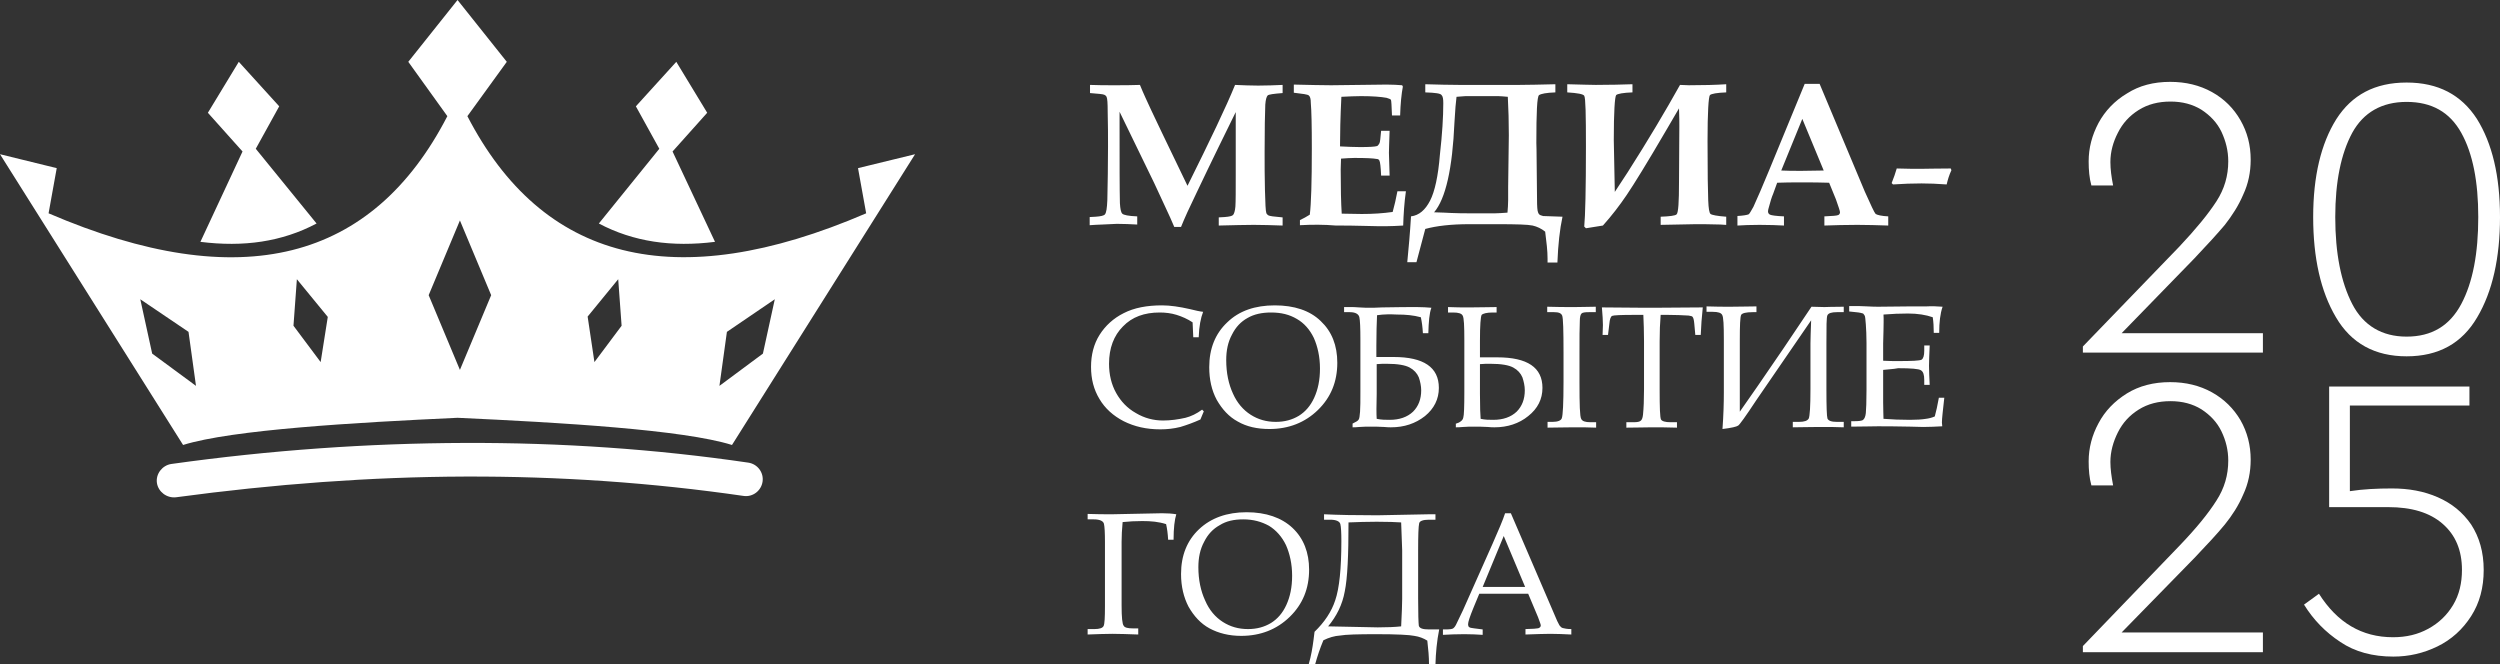 <?xml version="1.0" encoding="UTF-8"?> <svg xmlns="http://www.w3.org/2000/svg" xmlns:xlink="http://www.w3.org/1999/xlink" version="1.1" id="Слой_1" x="0px" y="0px" viewBox="0 0 736 195.5" style="enable-background:new 0 0 736 195.5;" xml:space="preserve"><rect x="0" y="0" width="736" height="195.5" fill="#333333" stroke="none"/> <style type="text/css"> .st0{fill-rule:evenodd;clip-rule:evenodd;fill:#FFFFFF;} .st1{fill:#FFFFFF;} </style> <path class="st0" d="M70.3,18.2l-9.1,15l10.2,11.4L59,71.2c12.7,1.6,24,0,34.2-5.4l-17.9-22l6.9-12.5L70.3,18.2z M51.8,146.4 c-2.7,0.3-5.2-1.6-5.6-4.2c-0.4-2.7,1.6-5.2,4.2-5.6c29.3-4.1,58.1-6.1,86.4-6.2s56.2,1.8,83.5,5.8c2.7,0.4,4.6,2.9,4.2,5.6 c-0.4,2.7-2.9,4.6-5.6,4.2c-26.9-3.9-54.2-5.8-82.1-5.7C109.1,140.4,80.7,142.5,51.8,146.4z M199.1,18.2l9.1,15L198,44.6l12.5,26.6 c-12.7,1.6-24,0-34.2-5.4l17.8-22l-6.9-12.5L199.1,18.2z M269.4,45.4L215.5,131c-14.4-4.5-50.4-6.6-80.8-8 c-30.3,1.4-66.4,3.5-80.8,8L0,45.4l16.7,4.1l-2.4,13.3c56.8,24.4,95.4,14,117.4-28.6l-11.5-16L134.7,0l14.5,18.2l-11.6,16 c22,42.5,60.7,53,117.4,28.6l-2.4-13.3L269.4,45.4z M126.2,86.9l9.2-22l9.2,22l-9.2,22L126.2,86.9z M41.3,88.1l3.5,16l12.9,9.5 l-2.2-15.9L41.3,88.1z M182,82.2l1,13.7l-8,10.7L173,93.2L182,82.2z M228.1,88.1l-3.5,16l-12.8,9.5l2.2-15.9L228.1,88.1z M87.4,82.2 l-1,13.7l8,10.7l2.1-13.3L87.4,82.2z"></path> <g> <path class="st1" d="M666.2,98.2v5.6h-53v-1.8l28.4-29.4c4.9-5.2,8.5-9.6,10.9-13.3c2.4-3.7,3.5-7.6,3.5-11.8c0-3.1-0.7-5.9-2-8.7 c-1.3-2.7-3.3-4.8-5.9-6.5c-2.6-1.6-5.6-2.4-9.1-2.4c-3.6,0-6.7,0.8-9.4,2.5c-2.7,1.7-4.7,3.9-6.1,6.7c-1.4,2.7-2.2,5.6-2.2,8.6 c0,2.1,0.3,4.4,0.8,6.9h-6.4c-0.6-2.2-0.8-4.5-0.8-7.1c0-4,1-7.7,2.9-11.3c1.9-3.5,4.7-6.5,8.4-8.7c3.6-2.3,7.8-3.4,12.7-3.4 c4.6,0,8.7,1,12.3,3c3.6,2,6.4,4.8,8.4,8.3c2,3.5,3,7.3,3,11.6c0,3.7-0.7,7.1-2.2,10.3c-1.4,3.3-3.3,6.2-5.4,8.9 c-2.2,2.6-5.2,5.9-9,9.9l-21.4,22H666.2z M708.5,104.9c-9.3,0-16.3-3.8-20.8-11.5c-4.5-7.6-6.7-17.5-6.7-29.5s2.3-21.6,6.8-28.8 c4.6-7.2,11.4-10.8,20.7-10.8c9.3,0,16.1,3.6,20.7,10.7c4.5,7.2,6.8,16.8,6.8,28.9c0,12-2.2,21.9-6.7,29.5 C724.8,101.1,717.9,104.9,708.5,104.9z M708.5,99.1c7.4,0,12.7-3.2,16.1-9.6s5-14.9,5-25.6c0-10.4-1.6-18.7-5-24.8 s-8.7-9.1-16.1-9.1c-7.3,0-12.7,3.1-16,9.1c-3.3,6.1-5,14.4-5,24.8c0,10.7,1.7,19.2,5,25.6S701.3,99.1,708.5,99.1z M666.2,186.4 v5.6h-53v-1.8l28.4-29.5c4.9-5.1,8.5-9.5,10.9-13.3c2.4-3.7,3.5-7.6,3.5-11.8c0-3.1-0.7-5.9-2-8.6c-1.3-2.7-3.3-4.8-5.9-6.5 c-2.6-1.6-5.6-2.4-9.1-2.4c-3.6,0-6.7,0.8-9.4,2.5c-2.7,1.7-4.7,3.9-6.1,6.7c-1.4,2.8-2.2,5.7-2.2,8.7c0,2,0.3,4.3,0.8,6.9h-6.4 c-0.6-2.2-0.8-4.5-0.8-7.1c0-3.9,1-7.7,2.9-11.2c1.9-3.6,4.7-6.5,8.4-8.8c3.6-2.2,7.8-3.3,12.7-3.3c4.6,0,8.7,1,12.3,3 c3.6,2,6.4,4.8,8.4,8.2c2,3.5,3,7.4,3,11.6c0,3.7-0.7,7.1-2.2,10.3c-1.4,3.3-3.3,6.2-5.4,8.8c-2.2,2.7-5.2,5.9-9,9.9l-21.4,21.9 H666.2z M704.2,143.8c4.9,0,9.4,0.8,13.5,2.6c4.1,1.8,7.3,4.4,9.8,8c2.4,3.7,3.7,8.1,3.7,13.4c0,5.2-1.2,9.7-3.7,13.6 c-2.5,3.9-5.8,6.9-9.9,8.9c-4.1,2-8.4,3-13,3c-6.1,0-11.3-1.4-15.6-4.3c-4.4-2.9-7.9-6.5-10.7-11l4.4-3.2 c5.4,8.5,12.6,12.8,21.8,12.8c3.9,0,7.3-0.8,10.4-2.5c3.1-1.7,5.5-4,7.3-7s2.6-6.5,2.6-10.3c0-5.8-1.9-10.3-5.7-13.6 c-3.8-3.3-9.1-4.9-16-4.9h-17.4v-35.5h41.3v5.6h-35.2v25.2C695.7,144,699.9,143.8,704.2,143.8z"></path> <path class="st1" d="M320.8,66.3v-2.4l1.8-0.1c1.4-0.1,2.4-0.3,2.7-0.7c0.4-0.5,0.6-1.8,0.7-4.2c0.1-4.9,0.2-10.1,0.2-15.8 c0-3,0-6.5-0.1-10.3c0-2.4-0.1-3.8-0.3-4.2c-0.1-0.3-0.3-0.5-0.7-0.7s-1.8-0.3-4.2-0.5v-2.4c2.4,0.1,4.7,0.1,7,0.1 c2.7,0,5.2,0,7.7-0.1c1,2.5,2.2,5,3.3,7.4c0.8,1.8,4.4,9.2,10.7,22.3c6.7-13.5,11.4-23.3,14-29.7c2.4,0.1,4.6,0.2,6.8,0.2 c2.5,0,4.9-0.1,7.2-0.2v2.4c-2.6,0.2-4.1,0.4-4.4,0.7c-0.3,0.3-0.6,1.2-0.7,2.7c-0.1,2.5-0.2,7.2-0.2,14.1c0,3.5,0,7.3,0.1,11.1 c0.1,3.9,0.2,6.1,0.4,6.7c0.1,0.3,0.3,0.5,0.6,0.7c0.3,0.2,1.7,0.4,4.2,0.6v2.4c-3.1-0.1-6-0.2-8.5-0.2c-2.5,0-5.9,0.1-10.3,0.2 v-2.4l1.7-0.1c1.4-0.1,2.2-0.3,2.5-0.6c0.3-0.3,0.6-1.2,0.7-2.5c0.1-1.4,0.1-4.7,0.1-9.9V33c-3,6.1-6.9,14-11.6,23.9 c-2,4.1-3.5,7.4-4.5,9.9h-2c-1.4-3.4-3.5-7.6-5.9-12.9l-10.2-21v4c0,11.1,0,18.8,0.1,22.9c0.1,1.7,0.3,2.7,0.7,3.1s1.8,0.7,4.4,0.8 v2.4c-2-0.1-4-0.2-6-0.2C325.8,66.1,323.2,66.1,320.8,66.3z M382.7,66.3v-1.5c1-0.5,2-1,2.9-1.6c0.4-3.1,0.6-9.6,0.6-19.5 c0-6.7-0.1-11.2-0.3-13.4c0-1.2-0.2-1.9-0.6-2.2c-0.3-0.3-1.8-0.5-4.4-0.8v-2.4c4.6,0.1,8.3,0.2,11,0.2l16.3-0.2 c1.8,0,3.3,0.1,4.6,0.2l0.2,0.4c-0.4,2.1-0.7,5-0.8,8.5h-2.4c-0.1-2.9-0.2-4.4-0.3-4.6s-0.6-0.4-1.3-0.6c-1.6-0.3-4.2-0.5-7.5-0.5 c-1.7,0-3.6,0.1-5.8,0.2c-0.3,6.1-0.4,11-0.4,14.6c2.1,0.1,4.1,0.2,5.9,0.2c2.7,0,4.4-0.1,5-0.3c0.3-0.1,0.5-0.5,0.7-0.8 s0.3-1.6,0.5-3.7h2.5c-0.1,3.3-0.2,5.5-0.2,6.5l0.2,6.7h-2.5c-0.1-2.5-0.3-4.1-0.5-4.4c-0.1-0.3-0.4-0.5-0.8-0.5 c-1-0.2-3.2-0.3-6.6-0.3c-1.1,0-2.4,0.1-3.9,0.2c0,1-0.1,2.1-0.1,3.2c0,5.6,0.1,9.9,0.3,13l5.9,0.1c3.3,0,6.3-0.2,9.1-0.6 c0.5-1.8,1-3.9,1.4-6.1h2.5c-0.5,3.5-0.7,6.9-0.8,10.1c-1.8,0.1-3.5,0.2-5.2,0.2c-1.1,0-3.3,0-6.4-0.1c-3-0.1-5.7-0.1-8.2-0.1 C389.8,66.1,386.3,66.1,382.7,66.3z M460,63.8c-0.8,3.7-1.3,8.2-1.5,13.5h-2.9v-1.2c0-2.2-0.3-4.8-0.7-7.9 c-1.1-0.9-2.4-1.5-3.7-1.8c-1.4-0.3-4.8-0.4-10.4-0.4h-8.2c-5.4,0-9.7,0.5-13,1.4l-2.6,9.8h-2.7c0.4-4.1,0.8-8.5,1.1-13.5 c2.4-0.3,4.2-1.9,5.6-4.6c1.4-2.7,2.4-7.3,2.9-13.5c0.7-6.2,1-11.2,1-15.2c0-1.2-0.1-2-0.5-2.4c-0.3-0.5-1.8-0.7-4.8-0.8v-2.4 c3.7,0.1,7.1,0.2,10.1,0.2h17.4c2.7,0,6.3-0.1,10.8-0.2v2.4c-2.7,0.1-4.2,0.4-4.8,0.8s-0.8,5.1-0.8,14.1c0,0.3,0.1,2.5,0.1,6.8 l0.1,9.7c0,2.2,0.1,3.5,0.3,3.9c0.1,0.4,0.4,0.7,0.6,0.8c0.3,0.1,0.5,0.2,0.9,0.3C454.9,63.6,456.7,63.7,460,63.8z M443.8,62.6 c0.1-1.2,0.2-2.5,0.2-3.7V55l0.2-15.2c0-3.8-0.1-7.6-0.3-11.3c-1.2-0.1-2.2-0.2-2.8-0.2h-9.6c-0.5,0-1,0.1-1.4,0.1l-1.3,0.1 c-0.2,1.4-0.4,3.9-0.6,7.4c-0.6,13.8-2.6,22.6-6,26.6c2.2,0.1,3.9,0.1,5,0.2c2,0.1,3.9,0.1,5.7,0.1h7.3 C441.1,62.8,442.3,62.7,443.8,62.6z M508.2,24.8v2.4c-2.7,0.1-4.4,0.4-4.8,0.8c-0.4,0.5-0.7,5-0.7,13.5c0,9.3,0.1,15.2,0.2,17.5 c0.1,2.4,0.3,3.7,0.7,4s1.9,0.6,4.6,0.8v2.4c0,0-0.6,0-1.7-0.1c-3.3-0.1-5.7-0.1-7.3-0.1c-1.1,0-4.5,0.1-10.3,0.2v-2.4 c2.7-0.1,4.3-0.3,4.7-0.7c0.5-0.5,0.7-3.6,0.7-9.5l0.1-16.5c0-0.9,0-2.7-0.1-5.2l-3.8,6.5c-5.6,9.6-9.5,15.9-11.6,19 c-2.1,3.1-4.4,6.1-7,9c-2.6,0.4-4.3,0.7-5,0.8l-0.5-0.5c0.3-3.1,0.5-10.9,0.5-23.6c0-9.3-0.1-14.3-0.5-14.9c-0.3-0.5-1.9-0.8-5-1 v-2.4c4.2,0.1,6.9,0.2,8.4,0.2c4.2,0,7.8-0.1,10.8-0.2v2.4c-2.7,0.1-4.4,0.4-4.8,0.8c-0.4,0.5-0.7,4.9-0.7,13.2 c0,1.5,0.1,6.6,0.3,15.3l3.8-5.8c6-9.4,11.1-18,15.4-25.7l2.6,0.1C501.4,25.1,505.1,25,508.2,24.8z M511.3,63.6 c1.9-0.1,3-0.3,3.5-0.5c0.3-0.2,0.7-1,1.4-2.2c1.2-2.6,2.7-6.1,4.6-10.7l10.5-25.5h4.4l13.3,31.7c1.8,4,2.8,6.2,3.2,6.6 c0.5,0.3,1.7,0.6,3.7,0.7v2.7c-3.2-0.1-6.2-0.2-9.1-0.2c-3.4,0-6.7,0.1-9.7,0.2v-2.7c2.4-0.1,3.7-0.2,4.1-0.4 c0.3-0.1,0.5-0.5,0.5-0.8s-0.4-1.6-1.2-3.8l-2-4.9c-2.4-0.1-5.2-0.1-8.2-0.1c-2.6,0-5,0-7.1,0.1l-1.2,3.3c-0.4,0.9-0.8,2.2-1.3,4.1 c-0.1,0.4-0.2,0.7-0.2,1c0,0.5,0.2,0.8,0.6,1c0.4,0.2,1.8,0.4,4.1,0.5v2.7c-1.9-0.1-4.3-0.2-7.2-0.2c-2.7,0-4.9,0.1-6.5,0.2V63.6z M530.6,35l-6.2,15.2c1.8,0.1,3.8,0.1,6,0.1c2.2,0,4.4-0.1,6.5-0.1L530.6,35z M557.3,54.3l-0.4-0.4c0.6-1.5,1.1-2.9,1.5-4.3 c2.9,0.1,5.3,0.1,7.2,0.1c1.6,0,4.4-0.1,8.7-0.1l0.2,0.5c-0.7,1.5-1.1,2.9-1.4,4.2c-2.7-0.2-5.2-0.3-7.4-0.3 C563,54,560.3,54.1,557.3,54.3z"></path> <path class="st1" d="M351.3,99.3l-0.2-4.4c-1.5-1-3.1-1.7-4.7-2.2c-1.6-0.5-3.3-0.7-5-0.7c-4.5,0-8.1,1.3-10.8,4.1 c-2.7,2.7-4.1,6.4-4.1,11c0,3.2,0.7,6.1,2.1,8.6c1.4,2.5,3.3,4.5,5.8,5.9c2.5,1.5,5.2,2.2,8,2.2c2.2,0,4.4-0.3,6.6-0.8 c1.6-0.4,3.3-1.2,4.9-2.4l0.5,0.5c-0.3,0.8-0.7,1.6-1,2.4c-2,0.9-3.9,1.6-5.9,2.2c-2,0.5-3.9,0.7-5.9,0.7c-4.1,0-7.6-0.8-10.8-2.4 c-3.1-1.6-5.5-3.8-7.1-6.5c-1.7-2.8-2.5-5.9-2.5-9.5c0-3.5,0.8-6.7,2.5-9.4c1.7-2.7,4.1-4.9,7.1-6.4c3.1-1.6,6.9-2.3,11.3-2.3 c2.4,0,5.1,0.4,8.2,1.1c1.6,0.4,2.9,0.7,3.9,0.8c-0.7,1.8-1.2,4.3-1.3,7.5H351.3z M356,108.1c0-5.5,1.8-9.9,5.3-13.2 c3.5-3.4,8.2-5,14-5c5.7,0,10.3,1.5,13.5,4.6c3.3,3.1,4.9,7.2,4.9,12.3c0,5.6-1.9,10.2-5.7,13.9s-8.6,5.6-14.3,5.6 c-3.6,0-6.7-0.7-9.3-2.2c-2.6-1.4-4.6-3.6-6.2-6.4C356.7,114.9,356,111.7,356,108.1z M361,106c0,3.8,0.7,7.1,2,9.9 c1.2,2.7,3,4.8,5.2,6.2c2.2,1.4,4.6,2.1,7.4,2.1c2.6,0,4.8-0.6,6.8-1.8c1.9-1.2,3.4-2.9,4.5-5.3c1.1-2.4,1.7-5.2,1.7-8.6 c0-3.5-0.7-6.5-1.8-9c-1.2-2.5-2.9-4.4-5-5.6c-2.2-1.3-4.6-1.9-7.6-1.9c-2.7,0-5,0.5-6.9,1.6c-2,1.1-3.5,2.7-4.6,4.9 C361.5,100.7,361,103.2,361,106z M405.4,92.8c-0.1,2.3-0.2,5.3-0.2,9v3.3h5.1c8.8,0,13.3,3,13.3,9.1c0,3.3-1.4,6.1-4.1,8.3 c-2.8,2.2-6.1,3.3-10,3.3c-0.4,0-1,0-2-0.1c-1.6-0.1-3-0.1-3.9-0.1c-1,0-2.2,0-3.4,0.1c-0.9,0.1-1.6,0.1-2,0.1v-1.1 c1-0.5,1.6-0.8,1.8-1.2c0.2-0.3,0.3-1,0.4-2.3c0.1-1.3,0.1-3.3,0.1-5.7V99.9c0-3.4-0.1-5.6-0.3-6.5s-1.1-1.5-2.8-1.5h-1.7v-1.5h2.1 c0.4,0,1.2,0,2.3,0.1c1.3,0.1,2.4,0.1,3.1,0.1c0.8,0,2,0,3.7-0.1c4.7-0.1,8.2-0.1,10.3-0.1c1.6,0,2.9,0.1,4.2,0.2 c-0.6,1.6-0.8,4.1-0.9,7.5h-1.6c-0.1-1.8-0.3-3.3-0.6-4.7c-2.2-0.6-4.4-0.8-7-0.8C409.3,92.5,407.4,92.5,405.4,92.8z M405.3,123.3 c1.4,0.3,2.6,0.3,3.8,0.3c2.9,0,5.2-0.8,6.9-2.4c1.6-1.6,2.4-3.7,2.4-6.3c0-1.3-0.3-2.6-0.7-3.8c-0.5-1.2-1.4-2.2-2.7-2.9 c-1.3-0.7-3.5-1.1-6.7-1.1c-1,0-2,0-3,0.1v8.8C405.2,119.5,405.2,121.9,405.3,123.3z M428.7,124.7l0.8-0.3c0.7-0.4,1.2-0.8,1.3-1.5 c0.2-0.6,0.3-3.1,0.3-7.4v-15.3c0-4.2-0.1-6.7-0.5-7.3c-0.3-0.6-1.2-0.9-2.8-0.9h-1.5v-1.6c2,0.1,4.2,0.1,6.7,0.1 c3,0,5.5-0.1,7.6-0.1v1.6h-1.1c-1.8,0-2.9,0.3-3.3,0.7c-0.3,0.5-0.5,3.1-0.5,7.5v5h5.1c8.9,0,13.3,3,13.3,9c0,3.3-1.4,6.1-4.2,8.3 c-2.7,2.2-6.1,3.3-9.9,3.3c-0.5,0-1.1,0-2-0.1c-1.7-0.1-3-0.1-4-0.1s-2.1,0-3.3,0.1c-1,0.1-1.6,0.1-2.1,0.1V124.7z M435.9,123.3 c1.3,0.3,2.5,0.3,3.7,0.3c2.9,0,5.2-0.8,6.9-2.4c1.6-1.6,2.4-3.7,2.4-6.3c0-1.3-0.3-2.6-0.7-3.8c-0.5-1.2-1.4-2.2-2.7-2.9 c-1.3-0.7-3.5-1.1-6.7-1.1c-1,0-2.1,0-3.1,0.1v8.8C435.7,119.8,435.8,122.3,435.9,123.3z M455.5,124.2h1.6c1.5,0,2.5-0.4,2.7-1.1 c0.3-0.8,0.5-4.3,0.5-10.7v-8.5c0-6.6-0.1-10.3-0.4-11c-0.3-0.7-1-1-2.4-1h-2v-1.6c2.7,0.1,5.5,0.1,8.2,0.1c2.3,0,4.3-0.1,6.1-0.1 v1.6h-2c-1.2,0-1.9,0.1-2.2,0.4c-0.3,0.3-0.5,1-0.5,2.2c-0.1,1.8-0.1,5-0.1,9.5v8.6c0,6.5,0.1,10,0.5,10.7c0.3,0.7,1.2,1,2.7,1h1.7 v1.6c-2.1-0.1-4.3-0.1-6.7-0.1c-2.8,0-5.4,0.1-7.6,0.1V124.2z M488.9,92.6c-0.2,2.5-0.3,5.1-0.3,7.9v14.2c0,5.3,0.1,8.2,0.4,8.8 c0.3,0.5,1.2,0.8,2.8,0.8h1.9v1.6c-2.9-0.1-5.4-0.1-7.5-0.1c-2,0-4.5,0.1-7.4,0.1v-1.6h2.1c1.1,0,1.8-0.1,2.2-0.5 c0.3-0.3,0.5-0.8,0.6-1.7c0.2-2,0.3-4.4,0.3-7.5v-14.2c0-2.8-0.1-5.4-0.2-7.7h-2.5c-4.1,0-6.3,0.1-6.7,0.3c-0.4,0.2-0.7,1-0.8,2.3 l-0.4,3.3h-1.6l0.1-2.9c0-1.2-0.1-2.9-0.3-5.2c9,0.1,14.2,0.1,15.8,0.1l13.9-0.1c-0.3,2.8-0.5,5.5-0.6,8.1h-1.6l-0.3-3.3 c-0.1-1.2-0.3-1.8-0.5-2c-0.1-0.2-0.5-0.3-1.2-0.4c-1.8-0.1-3.9-0.2-6.2-0.2H488.9z M517,91.9h-1c-2,0-3.1,0.3-3.4,0.8 c-0.3,0.6-0.4,3.1-0.4,7.4v21.1l5.3-7.6l7.6-11.1l8.2-12.2l3.8,0.1c0.5,0,2.4-0.1,5.7-0.1v1.6h-2c-1.6,0-2.5,0.3-2.8,0.9 c-0.3,0.6-0.3,3.3-0.3,8.2v13.8c0,4.9,0.1,7.7,0.3,8.4c0.3,0.7,1.2,1,2.8,1h2v1.6c-2-0.1-4.4-0.1-7.3-0.1c-2.9,0-5.4,0.1-7.7,0.1 v-1.6h1.8c1.6,0,2.5-0.3,2.9-1c0.3-0.7,0.5-3.5,0.5-8.6V101c0-1.4,0.1-3.6,0.2-6.7L517,117.9c-3.1,4.7-4.9,7.2-5.3,7.4 c-0.4,0.3-2,0.7-4.6,1c0.3-4.1,0.4-7.6,0.4-10.8v-15.5c0-4.2-0.1-6.7-0.5-7.3c-0.3-0.6-1.2-0.9-2.8-0.9h-1.8v-1.6 c2.6,0.1,5,0.1,7.1,0.1c2.9,0,5.5-0.1,7.6-0.1V91.9z M554.4,108.9v6.1v3.5c0,2.2,0.1,3.9,0.1,4.8c2.5,0.2,5.1,0.3,7.8,0.3 c1.9,0,3.5-0.1,4.7-0.3c0.8-0.1,1.7-0.3,2.6-0.7c0.4-1.4,0.8-3.3,1.2-5.5h1.6c-0.4,3.7-0.7,6.1-0.7,7.3l0.1,1.1 c-1.9,0.1-3.8,0.2-5.6,0.2l-3.9-0.1c-4.4-0.1-7.5-0.1-9.5-0.1c-2,0-4.6,0.1-7.8,0.1v-1.6h0.8c1.4,0,2.4-0.1,2.7-0.4 c0.4-0.3,0.7-1,0.8-2c0.1-1,0.2-3.3,0.2-6.9v-13.7c0-2.2-0.1-4.1-0.2-5.5c-0.1-1.4-0.2-2.3-0.3-2.5s-0.3-0.5-0.5-0.7 c-0.3-0.1-1-0.3-2.2-0.4l-1.9-0.2v-1.6h2.7l2.6,0.1c1.5,0.1,2.6,0.1,3.4,0.1l9.6-0.1h4.5c1.6-0.1,3.1,0,4.7,0.1c-0.7,2-1,4.6-1,7.7 h-1.6c0-1.8-0.1-3.3-0.3-4.6c-2-0.7-4.4-1.1-7.3-1.1c-2.3,0-4.6,0.1-7.2,0.3c0.1,1.6,0,3.1,0,4.7l-0.1,3.8v5.1 c1.6,0.1,3.1,0.1,4.4,0.1c4.1,0,6.3-0.1,6.9-0.4c0.5-0.3,0.8-1.2,0.8-2.6v-1.6h1.6c-0.1,2.5-0.2,4.5-0.2,6c0,1.6,0.1,3.5,0.2,5.6 h-1.6v-1.4c0-1.6-0.3-2.5-1-2.9c-0.6-0.4-2.8-0.6-6.7-0.6C557.3,108.7,555.9,108.7,554.4,108.9z"></path> <path class="st1" d="M335.1,185.2v1.6c-3-0.1-5.6-0.2-7.6-0.2c-2,0-4.4,0.1-7.3,0.2v-1.6h2c1.5,0,2.4-0.3,2.7-0.9 c0.3-0.6,0.4-2.5,0.4-5.9v-18.8c0-2.7-0.1-4.6-0.3-5.4c-0.2-0.8-1.2-1.3-3-1.3h-1.8v-1.6c2.7,0.1,5.1,0.1,7.3,0.1l14.6-0.3 c1.6,0,3,0.1,4.2,0.3c-0.5,1.6-0.8,4.1-0.8,7.5h-1.6c-0.1-1.8-0.3-3.3-0.6-4.6c-2.2-0.7-4.4-0.9-7-0.9c-2,0-3.9,0.1-5.8,0.3 c-0.2,2.2-0.3,4.1-0.3,5.8v18.8c0,3.4,0.2,5.4,0.6,5.9c0.3,0.6,1.3,0.8,2.8,0.8H335.1z M347.7,169c0-5.5,1.8-9.9,5.3-13.2 s8.2-5,14-5c5.7,0,10.3,1.6,13.5,4.6c3.3,3.1,4.9,7.3,4.9,12.3c0,5.6-1.9,10.2-5.7,13.9c-3.8,3.7-8.6,5.6-14.3,5.6 c-3.6,0-6.7-0.8-9.3-2.2s-4.6-3.6-6.2-6.4C348.5,175.9,347.7,172.7,347.7,169z M352.8,167c0,3.7,0.7,7,2,9.8c1.2,2.8,3,4.9,5.2,6.3 c2.2,1.4,4.6,2.1,7.4,2.1c2.6,0,4.8-0.6,6.8-1.8c1.9-1.2,3.4-2.9,4.5-5.3c1.1-2.4,1.7-5.2,1.7-8.6c0-3.5-0.7-6.5-1.8-9 c-1.2-2.5-2.9-4.4-5-5.7c-2.2-1.2-4.6-1.9-7.6-1.9c-2.7,0-5,0.5-6.9,1.7c-2,1.1-3.5,2.7-4.6,4.9C353.3,161.7,352.8,164.2,352.8,167 z M389.6,188.5c-1,2.4-1.8,4.8-2.4,7h-1.9c0.7-2.4,1.1-4.8,1.4-7.1l0.3-2.4c2.9-2.8,5-5.9,6.1-9.3c1.2-3.5,1.8-9.3,1.8-17.4 c0-2.5-0.1-4.2-0.3-5c-0.2-0.8-1.2-1.3-3-1.3h-1.8v-1.6c4.1,0.2,9.3,0.3,15.7,0.3l15.2-0.3h1.9v1.6h-1.9c-1.8,0-2.8,0.4-2.9,1.1 c-0.2,0.8-0.3,3.5-0.3,8v14.1c0,4.6,0.1,7.2,0.2,8c0.2,0.8,1.2,1.1,3,1.1h3c-0.7,3.5-1,6.9-1.1,10.3h-1.9c0-2.2-0.2-4.5-0.5-7 c-1.1-0.7-2.4-1.2-3.8-1.4c-1.4-0.3-5.1-0.5-11.2-0.5c-5.4,0-9,0.1-10.7,0.4C392.9,187.2,391.2,187.7,389.6,188.5z M412.5,153.8 c-1.5-0.1-3.9-0.2-7.2-0.2c-2.9,0-5.7,0.1-8.3,0.2c0,9.7-0.3,16.4-1.1,20.3c-0.7,3.9-2.4,7.3-4.9,10.3c7.3,0.1,12.2,0.3,14.6,0.3 c2.8,0,5.1-0.1,6.9-0.3c0.2-4,0.3-6.7,0.3-8.1V162C412.7,160.6,412.7,157.9,412.5,153.8z M449.9,174.8h-14.4l-1.7,4.1 c-1.1,2.7-1.6,4.2-1.6,4.9c0,0.3,0.1,0.7,0.3,0.8c0.2,0.2,0.7,0.3,1.6,0.4l2.4,0.3v1.6c-1.6-0.1-3.3-0.2-5.4-0.2 c-2.4,0-4.5,0.1-6.3,0.2v-1.6h0.8c1.2,0,1.9-0.1,2.2-0.3c0.4-0.3,0.7-0.7,1.1-1.6c1.2-2.4,2.4-5,3.6-7.8l6.9-15.5 c1.8-4.1,3.1-7.1,3.7-9h1.7l12.6,29.3c0.8,2,1.4,3.2,1.7,3.7c0.3,0.4,0.6,0.7,1,0.8s1.2,0.3,2.5,0.3v1.6c-2.2-0.1-4.2-0.2-6.2-0.2 c-1.8,0-4.2,0.1-7.3,0.2v-1.6l2.5-0.1c0.9-0.1,1.4-0.1,1.6-0.3c0.3-0.2,0.4-0.4,0.4-0.7c0-0.3-0.3-1-0.8-2.4L449.9,174.8z M436.5,172.8H449l-6.3-15L436.5,172.8z"></path> </g> </svg> 